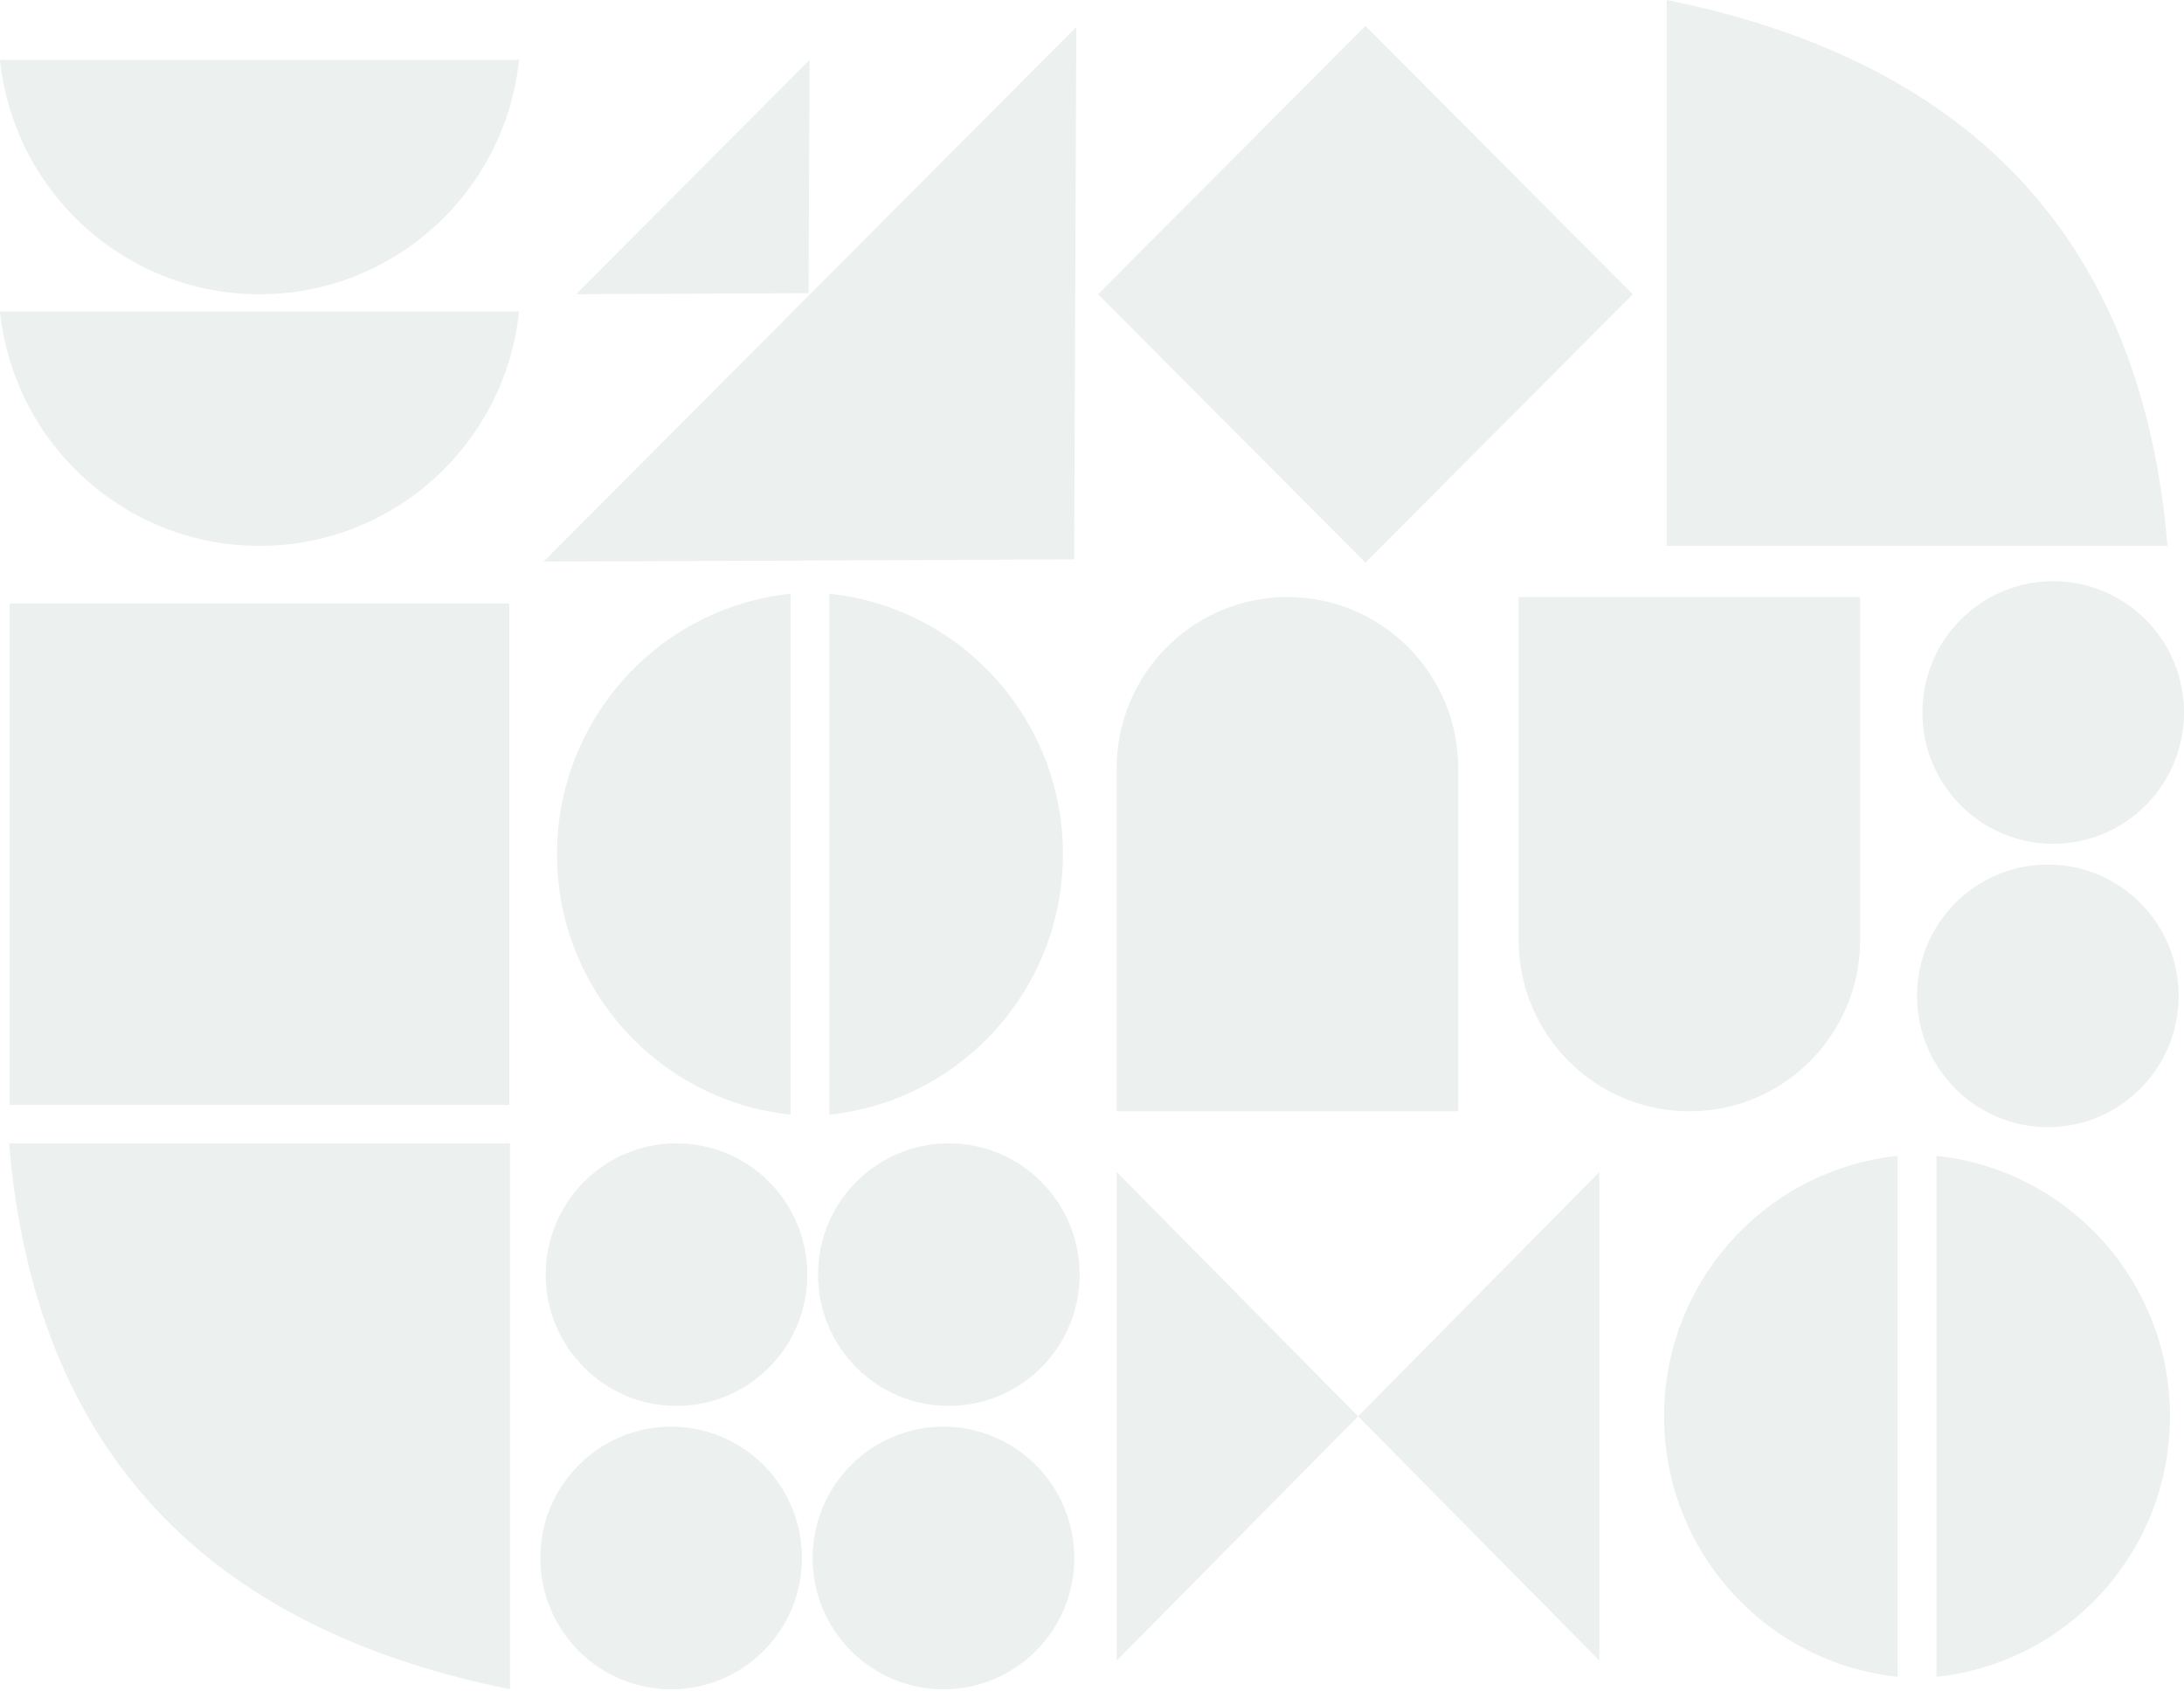 <svg width="1462" height="1132" viewBox="0 0 1462 1132" fill="none" xmlns="http://www.w3.org/2000/svg">
<g opacity="0.1">
<path d="M452.867 941.302C501.225 941.302 540.428 901.95 540.428 853.406C540.428 804.863 501.225 765.51 452.867 765.51C404.508 765.51 365.305 804.863 365.305 853.406C365.305 901.95 404.508 941.302 452.867 941.302Z" fill="#39645A"/>
<path d="M635.151 941.302C683.51 941.302 722.712 901.95 722.712 853.406C722.712 804.863 683.51 765.51 635.151 765.51C586.792 765.51 547.589 804.863 547.589 853.406C547.589 901.95 586.792 941.302 635.151 941.302Z" fill="#39645A"/>
<path d="M449.275 1131.02C497.634 1131.02 536.836 1091.67 536.836 1043.13C536.836 994.583 497.634 955.231 449.275 955.231C400.916 955.231 361.713 994.583 361.713 1043.13C361.713 1091.67 400.916 1131.02 449.275 1131.02Z" fill="#39645A"/>
<path d="M631.559 1131.02C679.918 1131.02 719.121 1091.67 719.121 1043.13C719.121 994.583 679.918 955.231 631.559 955.231C583.2 955.231 543.998 994.583 543.998 1043.13C543.998 1091.67 583.2 1131.02 631.559 1131.02Z" fill="#39645A"/>
<path d="M976.161 514.498C976.161 451.124 924.985 399.752 861.852 399.752C798.718 399.752 747.542 451.124 747.542 514.498C747.542 514.498 747.542 514.543 747.542 514.565V744.035H976.139V514.565C976.139 514.565 976.139 514.521 976.139 514.498H976.161Z" fill="#39645A"/>
<path d="M1245.18 629.222V399.752H1016.58V629.222C1016.58 629.222 1016.58 629.267 1016.58 629.289C1016.58 692.663 1067.76 744.035 1130.89 744.035C1194.03 744.035 1245.2 692.663 1245.2 629.289C1245.2 629.289 1245.2 629.244 1245.2 629.222H1245.18Z" fill="#39645A"/>
<path d="M1374.44 564.929C1422.8 564.929 1462 525.577 1462 477.033C1462 428.49 1422.8 389.137 1374.44 389.137C1326.08 389.137 1286.88 428.49 1286.88 477.033C1286.88 525.577 1326.08 564.929 1374.44 564.929Z" fill="#39645A"/>
<path d="M1370.85 754.649C1419.21 754.649 1458.41 715.297 1458.41 666.754C1458.41 618.21 1419.21 578.858 1370.85 578.858C1322.49 578.858 1283.29 618.21 1283.29 666.754C1283.29 715.297 1322.49 754.649 1370.85 754.649Z" fill="#39645A"/>
<path d="M6.09 765.51H341.368V1131C137.466 1089.89 23.134 970.324 6.09 765.51Z" fill="#39645A"/>
<path d="M555.196 397.513V746.274C643.048 737.07 711.536 662.521 711.536 571.893C711.536 481.266 643.048 406.717 555.196 397.513Z" fill="#39645A"/>
<path d="M529.229 397.513V746.274C441.377 737.07 372.89 662.521 372.89 571.893C372.89 481.266 441.377 406.717 529.229 397.513Z" fill="#39645A"/>
<path d="M914.041 17.387L735.078 197.033L914.041 376.679L1093 197.033L914.041 17.387Z" fill="#39645A"/>
<path d="M1450.94 365.49H1115.66V0C1319.56 41.115 1433.89 160.698 1450.94 365.49Z" fill="#39645A"/>
<path d="M340.921 404.052H6.514V739.735H340.921V404.052Z" fill="#39645A"/>
<path d="M347.436 40.085H0C9.169 128.272 83.434 197.021 173.718 197.021C264.001 197.021 338.267 128.272 347.436 40.085Z" fill="#39645A"/>
<path d="M347.436 208.554H0C9.169 296.741 83.434 365.49 173.718 365.49C264.001 365.49 338.267 296.741 347.436 208.554Z" fill="#39645A"/>
<path d="M719.009 374.514L720.526 18.049L363.899 376.015L719.009 374.514Z" fill="#39645A"/>
<path d="M541.253 196.304L541.923 40.152L385.673 196.976L541.253 196.304Z" fill="#39645A"/>
<path d="M909.124 948.266L747.564 784.702V1111.81L909.124 948.266Z" fill="#39645A"/>
<path d="M909.124 948.266L1070.66 1111.81V784.702L909.124 948.266Z" fill="#39645A"/>
<path d="M1296.27 773.886V1122.65C1384.12 1113.44 1452.61 1038.89 1452.61 948.267C1452.61 857.639 1384.12 783.09 1296.27 773.886Z" fill="#39645A"/>
<path d="M1270.32 773.886V1122.65C1182.47 1113.44 1113.98 1038.89 1113.98 948.267C1113.98 857.639 1182.47 783.09 1270.32 773.886Z" fill="#39645A"/>
</g>
</svg>

